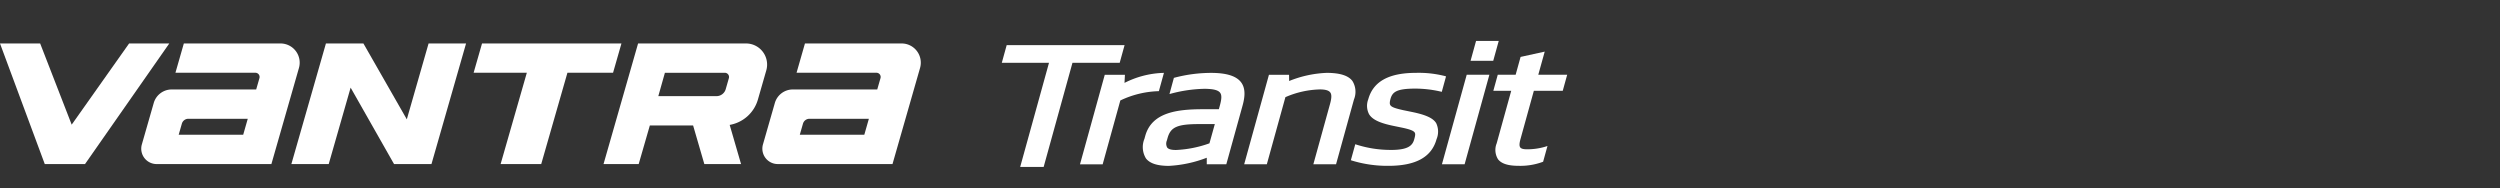 <svg xmlns="http://www.w3.org/2000/svg" xmlns:xlink="http://www.w3.org/1999/xlink" width="372.001" height="28" viewBox="0 0 372.001 28">
  <rect x="0" y="0" width="372.001" height="28" fill="#333333" stroke="none"/>
  <defs>
    <clipPath id="clip-path">
      <rect id="사각형_19153" data-name="사각형 19153" width="233.207" height="18.59" fill="none"/>
    </clipPath>
  </defs>
  <g id="그룹_12925" data-name="그룹 12925" transform="translate(0.001)">
    <rect id="사각형_12435" data-name="사각형 12435" width="372" height="28" fill="#fff" opacity="0"/>
    <g id="그룹_22823" data-name="그룹 22823" transform="translate(-0.001 6.464)">
      <path id="패스_58827" data-name="패스 58827" d="M129.983.343l-.726,2.625h7.023l-4.289,15.5h3.492l4.289-15.5H146.8l.726-2.63Z" transform="translate(19.812 -0.09)" fill="#fff"/>
      <g id="그룹_22822" data-name="그룹 22822" transform="translate(0 -0.372)">
        <g id="그룹_22821" data-name="그룹 22821" clip-path="url(#clip-path)">
          <path id="패스_58828" data-name="패스 58828" d="M144.243,4.447l-3.684,13.317h3.373l2.629-9.5a14.1,14.1,0,0,1,5.612-1.381l.124-.006.753-2.721-.238.009a13.65,13.65,0,0,0-5.629,1.484l.062-1.2Z" transform="translate(20.144 0.594)" fill="#fff"/>
          <path id="패스_58829" data-name="패스 58829" d="M157.813,6.527h0c1.366,0,2.113.179,2.419.582.256.338.247.888-.032,1.9l-.153.557h-2.38c-3.884,0-7.608.484-8.577,3.982l-.117.423a3.234,3.234,0,0,0,.222,2.907c.573.752,1.694,1.117,3.425,1.117h0a18.286,18.286,0,0,0,5.629-1.211v.975h2.907l2.406-8.682c.309-1.11.56-2.514-.212-3.526-.713-.936-2.176-1.392-4.476-1.392h0a21.524,21.524,0,0,0-5.417.713l-.1.024L152.7,7.307l.293-.078a20.693,20.693,0,0,1,4.831-.7m-5.507,7.676.092-.329c.463-1.67,1.445-2.1,4.78-2.1h2.259l-.8,2.865a16.873,16.873,0,0,1-4.968.99h0c-.71,0-1.131-.118-1.323-.371a1.207,1.207,0,0,1-.041-1.051" transform="translate(21.318 0.595)" fill="#fff"/>
          <path id="패스_58830" data-name="패스 58830" d="M165.3,17.758l2.764-9.986a13.621,13.621,0,0,1,5.13-1.151h0c.808,0,1.311.145,1.538.442s.224.815-.024,1.71l-2.486,8.985H175.6l2.667-9.644a3.039,3.039,0,0,0-.237-2.756c-.614-.807-1.869-1.2-3.838-1.2h0a16.638,16.638,0,0,0-5.572,1.211l-.012-.928h-2.994l-3.685,13.319Z" transform="translate(23.205 0.593)" fill="#fff"/>
          <path id="패스_58831" data-name="패스 58831" d="M181.78,15.616a16.779,16.779,0,0,1-5.137-.789l-.173-.058-.658,2.377.152.054a18.068,18.068,0,0,0,5.431.784c4.086,0,6.433-1.3,7.166-3.959a2.914,2.914,0,0,0-.053-2.392c-.473-.767-1.567-1.26-3.773-1.7L183.6,9.7c-1.125-.253-1.732-.439-1.917-.755-.111-.186-.1-.448.023-.909.29-1.045.915-1.541,3.688-1.543h.008a16.864,16.864,0,0,1,3.773.44l.166.042.633-2.3-.161-.049a15.8,15.8,0,0,0-4.3-.477h-.011c-4.045,0-6.371,1.287-7.1,3.935a2.705,2.705,0,0,0,.12,2.219c.487.795,1.572,1.314,3.631,1.736l1.135.234c1.264.256,1.851.477,2.026.76.132.215.057.529-.079,1.021-.259.939-.947,1.564-3.459,1.565" transform="translate(25.196 0.6)" fill="#fff"/>
          <path id="패스_58832" data-name="패스 58832" d="M191.041,17.717,194.724,4.4h-3.373l-3.685,13.317Z" transform="translate(26.896 0.63)" fill="#fff"/>
          <path id="패스_58833" data-name="패스 58833" d="M195.583,0h-3.374l-.818,2.957h3.373Z" transform="translate(27.429 -0.001)" fill="#fff"/>
          <path id="패스_58834" data-name="패스 58834" d="M194.354,7.223h2.663l-2.165,7.818a2.616,2.616,0,0,0,.2,2.365c.5.659,1.5.979,3.051.979h0a9.623,9.623,0,0,0,3.587-.58l.075-.033.646-2.339-.306.1a9.324,9.324,0,0,1-2.778.391c-.509,0-.823-.089-.964-.273-.159-.208-.148-.593.032-1.245l1.987-7.181h4.3l.661-2.391h-4.3L202,1.391l-3.591.79-.734,2.652h-2.663Z" transform="translate(27.854 0.197)" fill="#fff"/>
          <path id="패스_58835" data-name="패스 58835" d="M39.105.328H24.721L23.471,4.687h11.9a.627.627,0,0,1,.6.8l-.484,1.685H22.919A2.787,2.787,0,0,0,20.24,9.193l-1.768,6.162a2.289,2.289,0,0,0,2.2,2.919H37.749l4.1-14.3A2.857,2.857,0,0,0,39.105.328M33.553,13.914h-9.6l.473-1.65a1.008,1.008,0,0,1,.97-.73h8.837Z" transform="translate(2.634 0.047)" fill="#fff"/>
          <path id="패스_58836" data-name="패스 58836" d="M119.942.328H105.558l-1.249,4.359H116.2a.627.627,0,0,1,.6.8l-.484,1.685H103.756a2.787,2.787,0,0,0-2.679,2.019l-1.768,6.162a2.289,2.289,0,0,0,2.2,2.919h17.077l4.1-14.3A2.857,2.857,0,0,0,119.942.328M114.39,13.914h-9.6l.473-1.65a1.008,1.008,0,0,1,.969-.73h8.838Z" transform="translate(14.219 0.047)" fill="#fff"/>
          <path id="패스_58837" data-name="패스 58837" d="M83.638.329H62.892L61.641,4.688h7.917l-3.9,13.586H71.7L75.6,4.688h6.789Z" transform="translate(8.834 0.046)" fill="#fff"/>
          <path id="패스_58838" data-name="패스 58838" d="M99.745.328H83.69L78.548,18.274H83.78l1.659-5.744h6.439l1.67,5.744h5.465L97.32,12.447a5.328,5.328,0,0,0,4.2-3.773l1.247-4.338A3.141,3.141,0,0,0,99.745.328M97.2,5.491l-.471,1.641a1.427,1.427,0,0,1-1.373,1.034H86.7l.98-3.475H96.6a.627.627,0,0,1,.6.8" transform="translate(11.257 0.047)" fill="#fff"/>
          <path id="패스_58839" data-name="패스 58839" d="M58.769,18.274,63.917.328H58.339L55.1,11.617,48.642.328H43.064L37.922,18.274h5.557L46.74,6.9,53.2,18.274Z" transform="translate(5.434 0.047)" fill="#fff"/>
          <path id="패스_58840" data-name="패스 58840" d="M19.211.329,10.668,12.411,5.976.329H0L6.661,18.274h5.991L25.189.329Z" transform="translate(0 0.046)" fill="#fff"/>
        </g>
      </g>
    </g>
  </g>
</svg>
